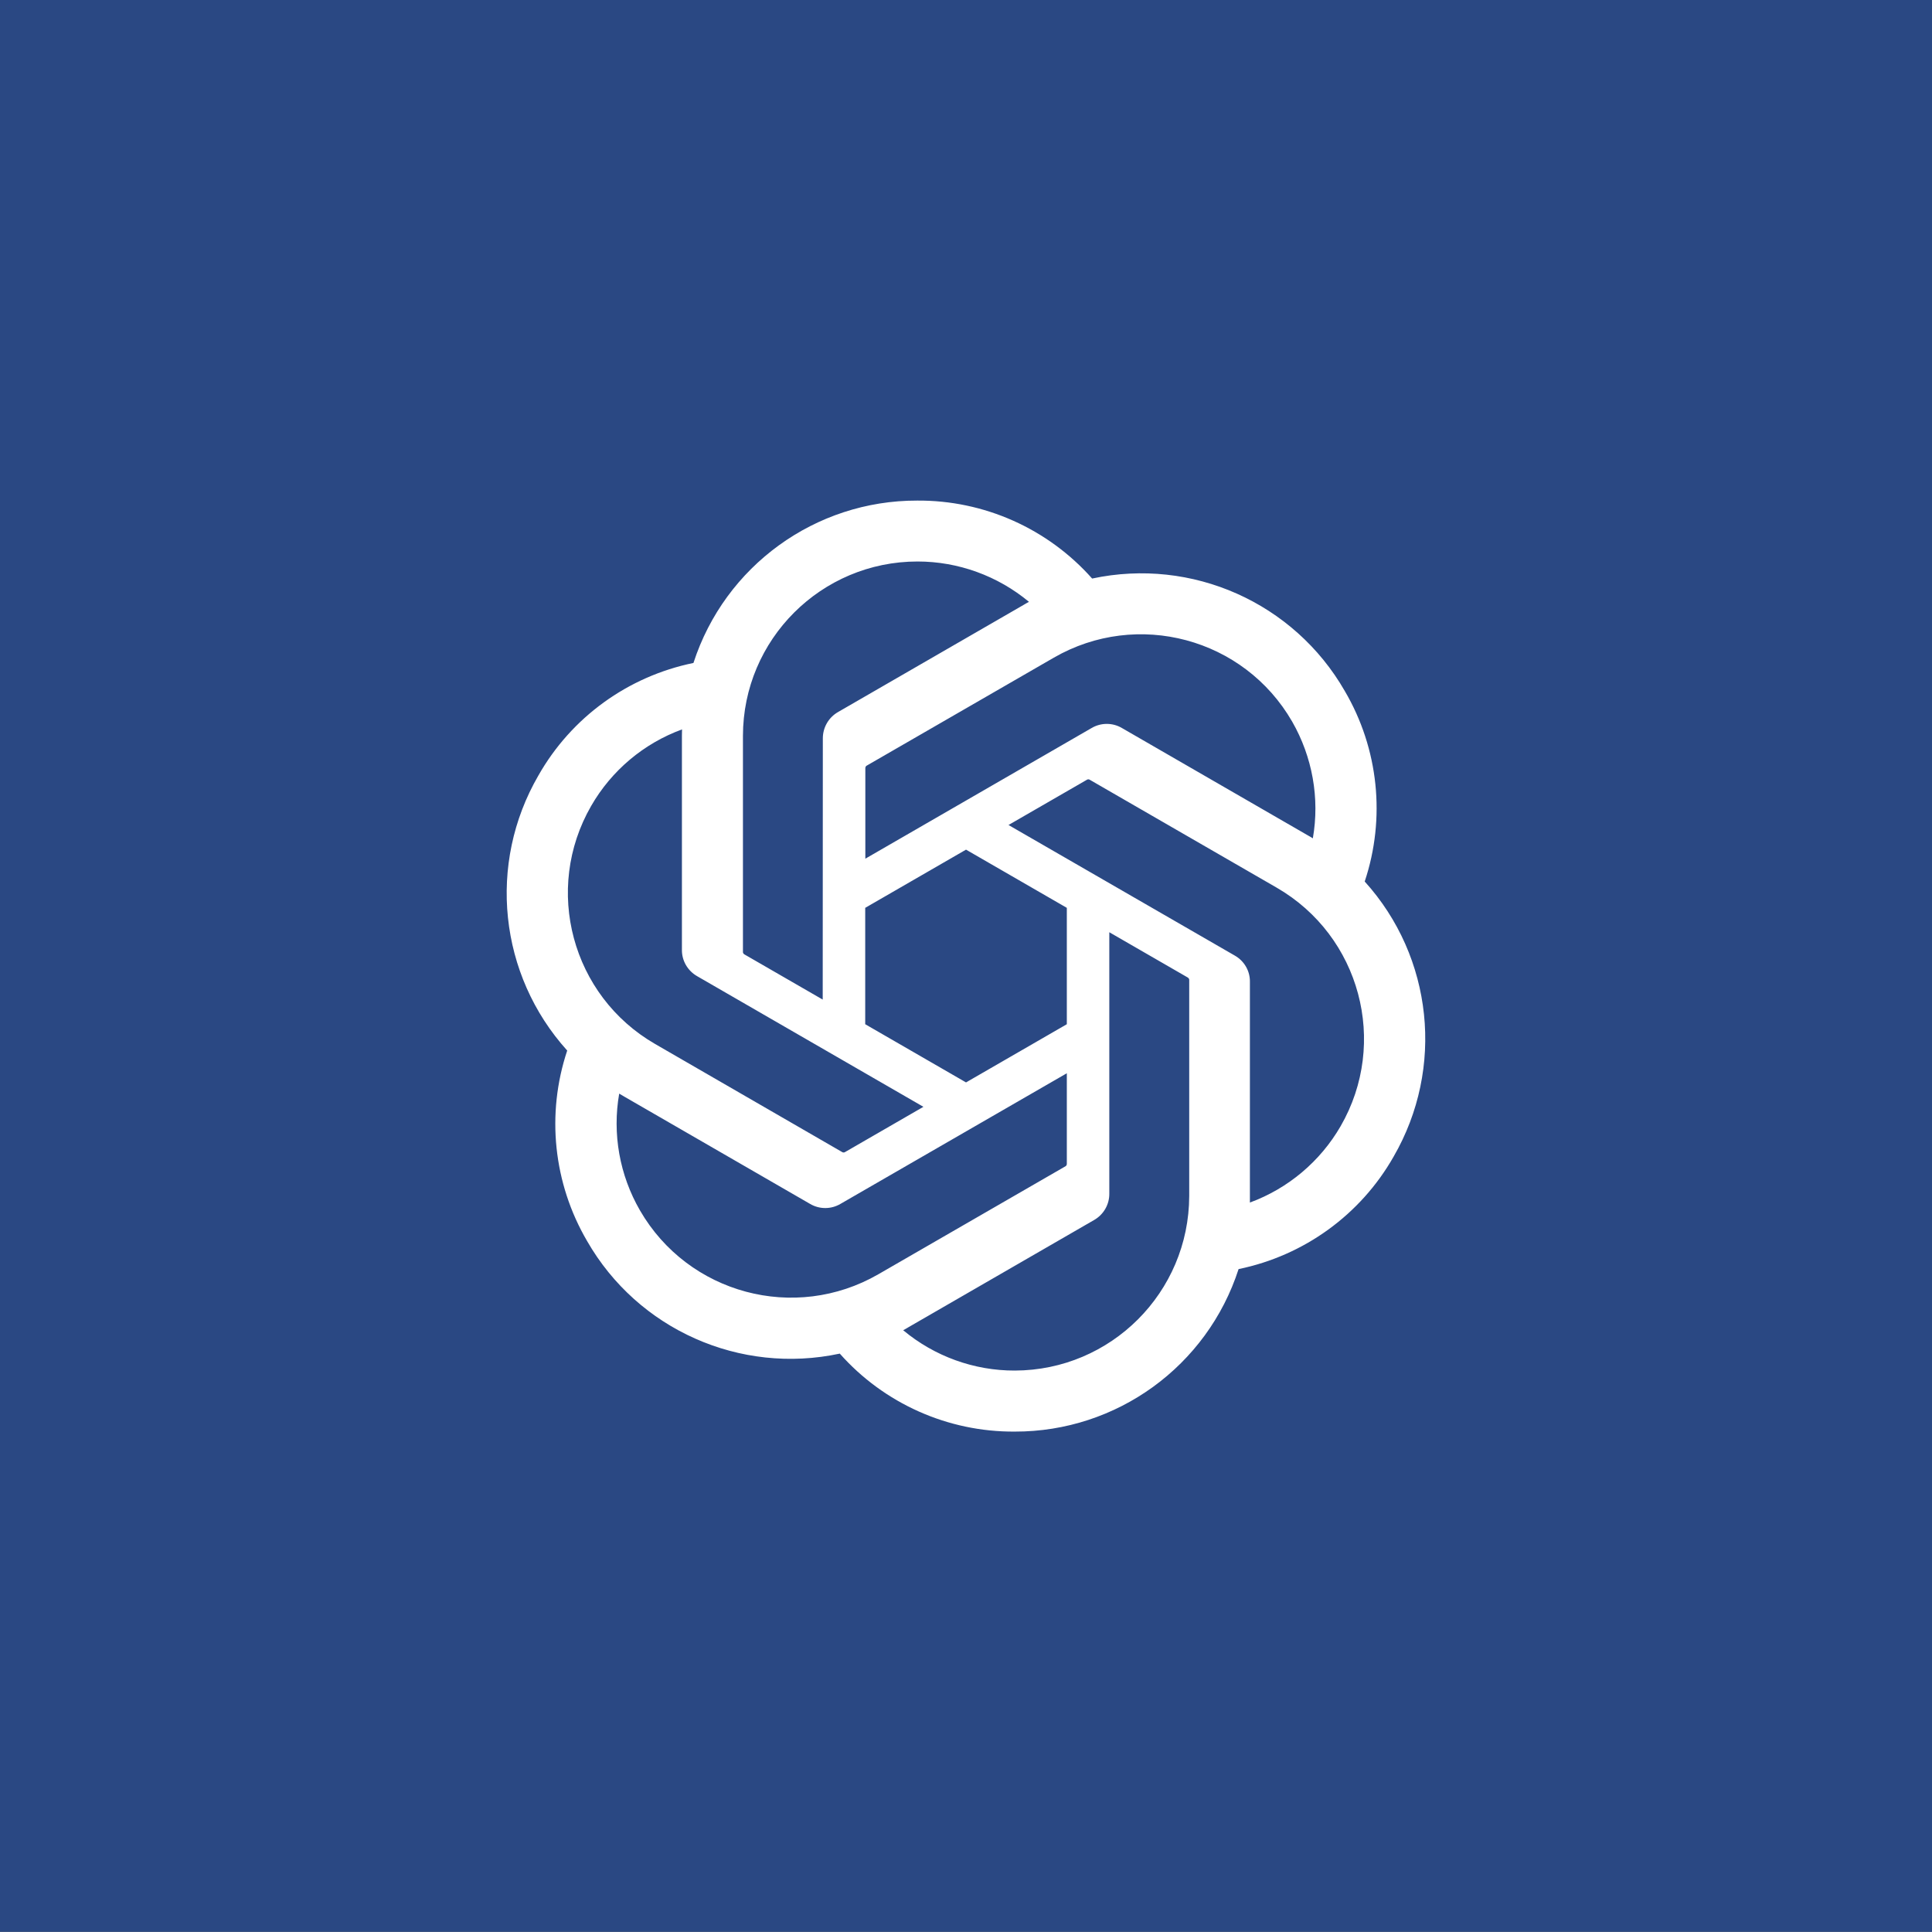 <svg width="97" height="97" viewBox="0 0 97 97" fill="none" xmlns="http://www.w3.org/2000/svg">
<rect x="0" y="0" width="97" height="97" fill="#808080" stroke="none"/>
<g id="GPT">
<g id="Group">
<path id="Vector" d="M97 0H0V96.991H97V0Z" fill="#2A4883"/>
<path id="Vector_2" d="M68.518 44.258C69.579 41.075 69.216 37.592 67.52 34.698C64.972 30.256 59.843 27.975 54.833 29.047C52.609 26.54 49.409 25.11 46.05 25.133C40.932 25.122 36.393 28.418 34.816 33.285C31.525 33.961 28.688 36.014 27.031 38.936C24.461 43.367 25.045 48.944 28.478 52.745C27.417 55.928 27.78 59.411 29.477 62.31C32.024 66.752 37.153 69.033 42.163 67.961C44.387 70.469 47.593 71.898 50.946 71.876C56.07 71.887 60.609 68.591 62.186 63.717C65.471 63.042 68.314 60.988 69.971 58.067C72.535 53.63 71.951 48.053 68.518 44.258ZM50.952 68.812C48.904 68.818 46.918 68.097 45.346 66.787C45.42 66.747 45.545 66.679 45.624 66.628L54.929 61.255C55.406 60.983 55.701 60.478 55.695 59.928V46.805L59.627 49.074C59.667 49.097 59.701 49.137 59.707 49.182V60.047C59.695 64.886 55.781 68.8 50.952 68.812ZM32.132 60.773C31.105 58.997 30.736 56.921 31.088 54.907C31.156 54.946 31.275 55.02 31.366 55.071L40.671 60.444C41.142 60.722 41.726 60.722 42.197 60.444L53.562 53.885V58.43C53.562 58.475 53.545 58.52 53.505 58.549L44.098 63.978C39.905 66.395 34.555 64.96 32.132 60.773ZM29.681 40.462C30.702 38.687 32.319 37.325 34.243 36.621C34.243 36.701 34.237 36.843 34.237 36.939V47.69C34.231 48.235 34.526 48.74 35.003 49.012L46.362 55.57L42.43 57.84C42.39 57.868 42.339 57.868 42.299 57.851L32.892 52.416C28.705 49.999 27.27 44.649 29.681 40.462ZM61.999 47.979L50.634 41.421L54.566 39.152C54.606 39.123 54.657 39.123 54.697 39.14L64.104 44.57C68.291 46.992 69.727 52.348 67.31 56.54C66.288 58.31 64.671 59.672 62.754 60.376V49.301C62.765 48.757 62.476 48.252 61.999 47.979ZM65.914 42.09C65.846 42.045 65.727 41.977 65.636 41.926L56.331 36.553C55.86 36.275 55.276 36.275 54.805 36.553L43.446 43.112V38.567C43.446 38.522 43.463 38.477 43.502 38.448L52.91 33.019C57.102 30.602 62.459 32.037 64.876 36.23C65.891 38 66.266 40.076 65.914 42.09ZM41.306 50.186L37.374 47.917C37.335 47.894 37.306 47.855 37.301 47.809V36.945C37.306 32.105 41.233 28.191 46.067 28.191C48.109 28.191 50.09 28.911 51.661 30.216C51.571 30.267 51.474 30.318 51.383 30.375L42.078 35.748C41.602 36.02 41.312 36.525 41.312 37.07L41.306 50.186ZM43.44 45.58L48.501 42.658L53.562 45.58V51.423L48.501 54.345L43.44 51.423V45.58Z" fill="white"/>
</g>
</g>
</svg>
